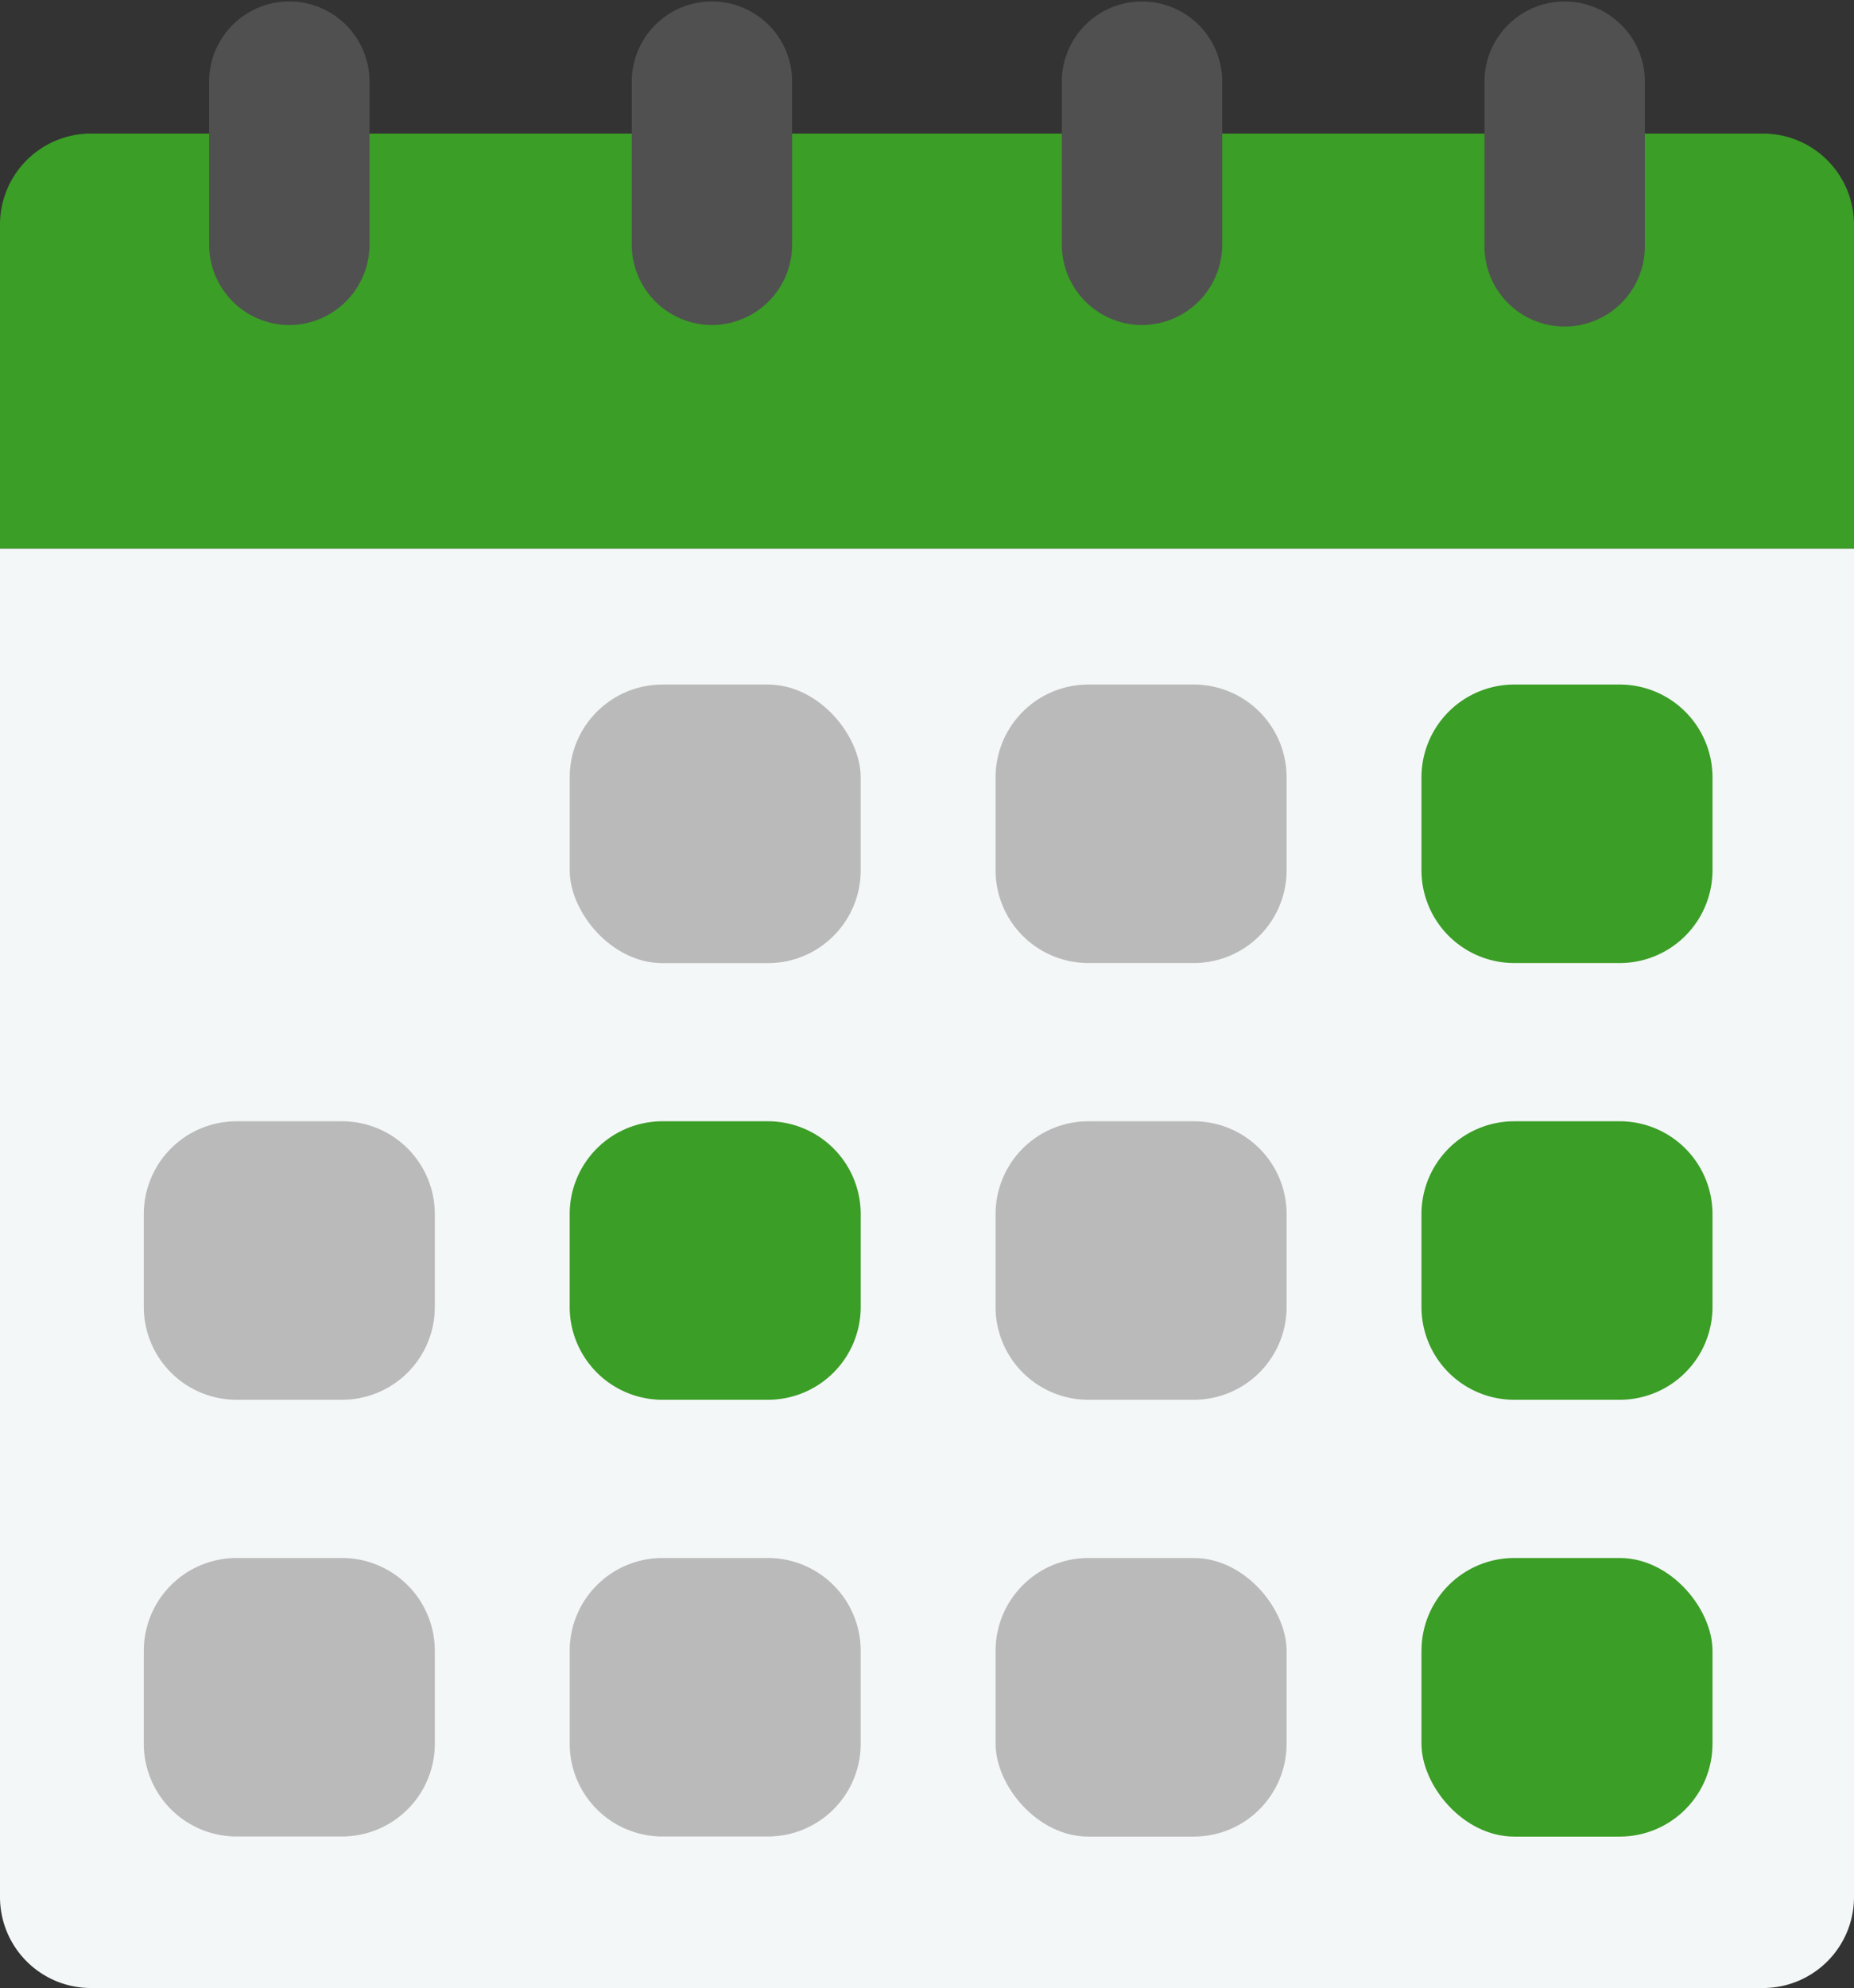 <svg xmlns="http://www.w3.org/2000/svg" xmlns:xlink="http://www.w3.org/1999/xlink" width="67.253" height="72.097" viewBox="0 0 67.253 72.097"><rect x="0" y="0" width="67.253" height="72.097" fill="#333333" stroke="none"/><defs><style>.a{fill:none;}.b{clip-path:url(#a);}.c{fill:#3b9e26;}.d{fill:#f4f7f8;}.e{fill:#505050;}.f{fill:#bababa;}</style><clipPath id="a"><rect class="a" width="67.253" height="72.097"/></clipPath></defs><g class="b"><path class="c" d="M67.253,24.89H0V13.132A3.3,3.3,0,0,1,3.293,9.838H63.959a3.3,3.3,0,0,1,3.293,3.294Z" transform="translate(0 -4.994)"/><path class="d" d="M0,40.406H67.253V89.313a3.3,3.3,0,0,1-3.294,3.293H3.293A3.3,3.3,0,0,1,0,89.313Z" transform="translate(0 -20.51)"/><path class="e" d="M49.45,11.788h0A2.917,2.917,0,0,0,52.358,8.88V2.909a2.909,2.909,0,0,0-5.817,0V8.88a2.917,2.917,0,0,0,2.909,2.909" transform="translate(-23.624 -0.001)"/><path class="e" d="M18.315,11.788h0A2.917,2.917,0,0,0,21.223,8.88V2.909a2.909,2.909,0,0,0-5.817,0V8.88a2.917,2.917,0,0,0,2.909,2.909" transform="translate(-7.82 -0.001)"/><path class="e" d="M115.175,8.879V2.909a2.909,2.909,0,0,0-5.817,0v5.97a2.909,2.909,0,1,0,5.817,0" transform="translate(-55.509)"/><rect class="f" width="10.557" height="10.104" rx="3.367" transform="translate(20.665 24.825)"/><path class="f" d="M3.367,0H7.19a3.367,3.367,0,0,1,3.367,3.367v3.37A3.366,3.366,0,0,1,7.191,10.1H3.367A3.367,3.367,0,0,1,0,6.736V3.367A3.367,3.367,0,0,1,3.367,0Z" transform="translate(36.114 24.825)"/><path class="c" d="M3.367,0H7.19a3.367,3.367,0,0,1,3.367,3.367v3.37A3.366,3.366,0,0,1,7.191,10.1H3.367A3.367,3.367,0,0,1,0,6.736V3.367A3.367,3.367,0,0,1,3.367,0Z" transform="translate(51.563 24.825)"/><path class="c" d="M3.367,0H7.19a3.367,3.367,0,0,1,3.367,3.367v3.37A3.366,3.366,0,0,1,7.191,10.1H3.367A3.367,3.367,0,0,1,0,6.736V3.367A3.367,3.367,0,0,1,3.367,0Z" transform="translate(20.665 40.663)"/><path class="f" d="M3.367,0H7.19a3.367,3.367,0,0,1,3.367,3.367v3.37A3.366,3.366,0,0,1,7.191,10.1H3.367A3.367,3.367,0,0,1,0,6.736V3.367A3.367,3.367,0,0,1,3.367,0Z" transform="translate(5.216 40.663)"/><path class="f" d="M3.367,0H7.19a3.367,3.367,0,0,1,3.367,3.367v3.37A3.366,3.366,0,0,1,7.191,10.1H3.366A3.366,3.366,0,0,1,0,6.737V3.367A3.367,3.367,0,0,1,3.367,0Z" transform="translate(36.114 40.663)"/><path class="c" d="M3.367,0H7.19a3.367,3.367,0,0,1,3.367,3.367v3.37A3.366,3.366,0,0,1,7.191,10.1H3.366A3.366,3.366,0,0,1,0,6.737V3.367A3.367,3.367,0,0,1,3.367,0Z" transform="translate(51.563 40.663)"/><path class="f" d="M3.367,0H7.19a3.367,3.367,0,0,1,3.367,3.367v3.37A3.366,3.366,0,0,1,7.191,10.1H3.367A3.367,3.367,0,0,1,0,6.736V3.367A3.367,3.367,0,0,1,3.367,0Z" transform="translate(20.665 56.501)"/><path class="f" d="M3.367,0H7.19a3.367,3.367,0,0,1,3.367,3.367v3.37A3.366,3.366,0,0,1,7.191,10.1H3.367A3.367,3.367,0,0,1,0,6.736V3.367A3.367,3.367,0,0,1,3.367,0Z" transform="translate(5.216 56.501)"/><rect class="f" width="10.557" height="10.104" rx="3.367" transform="translate(36.114 56.501)"/><rect class="c" width="10.557" height="10.104" rx="3.367" transform="translate(51.563 56.501)"/><path class="e" d="M81.132,11.788h0A2.917,2.917,0,0,0,84.04,8.88V2.909a2.909,2.909,0,0,0-5.817,0V8.88a2.917,2.917,0,0,0,2.909,2.909" transform="translate(-39.705 -0.001)"/></g></svg>